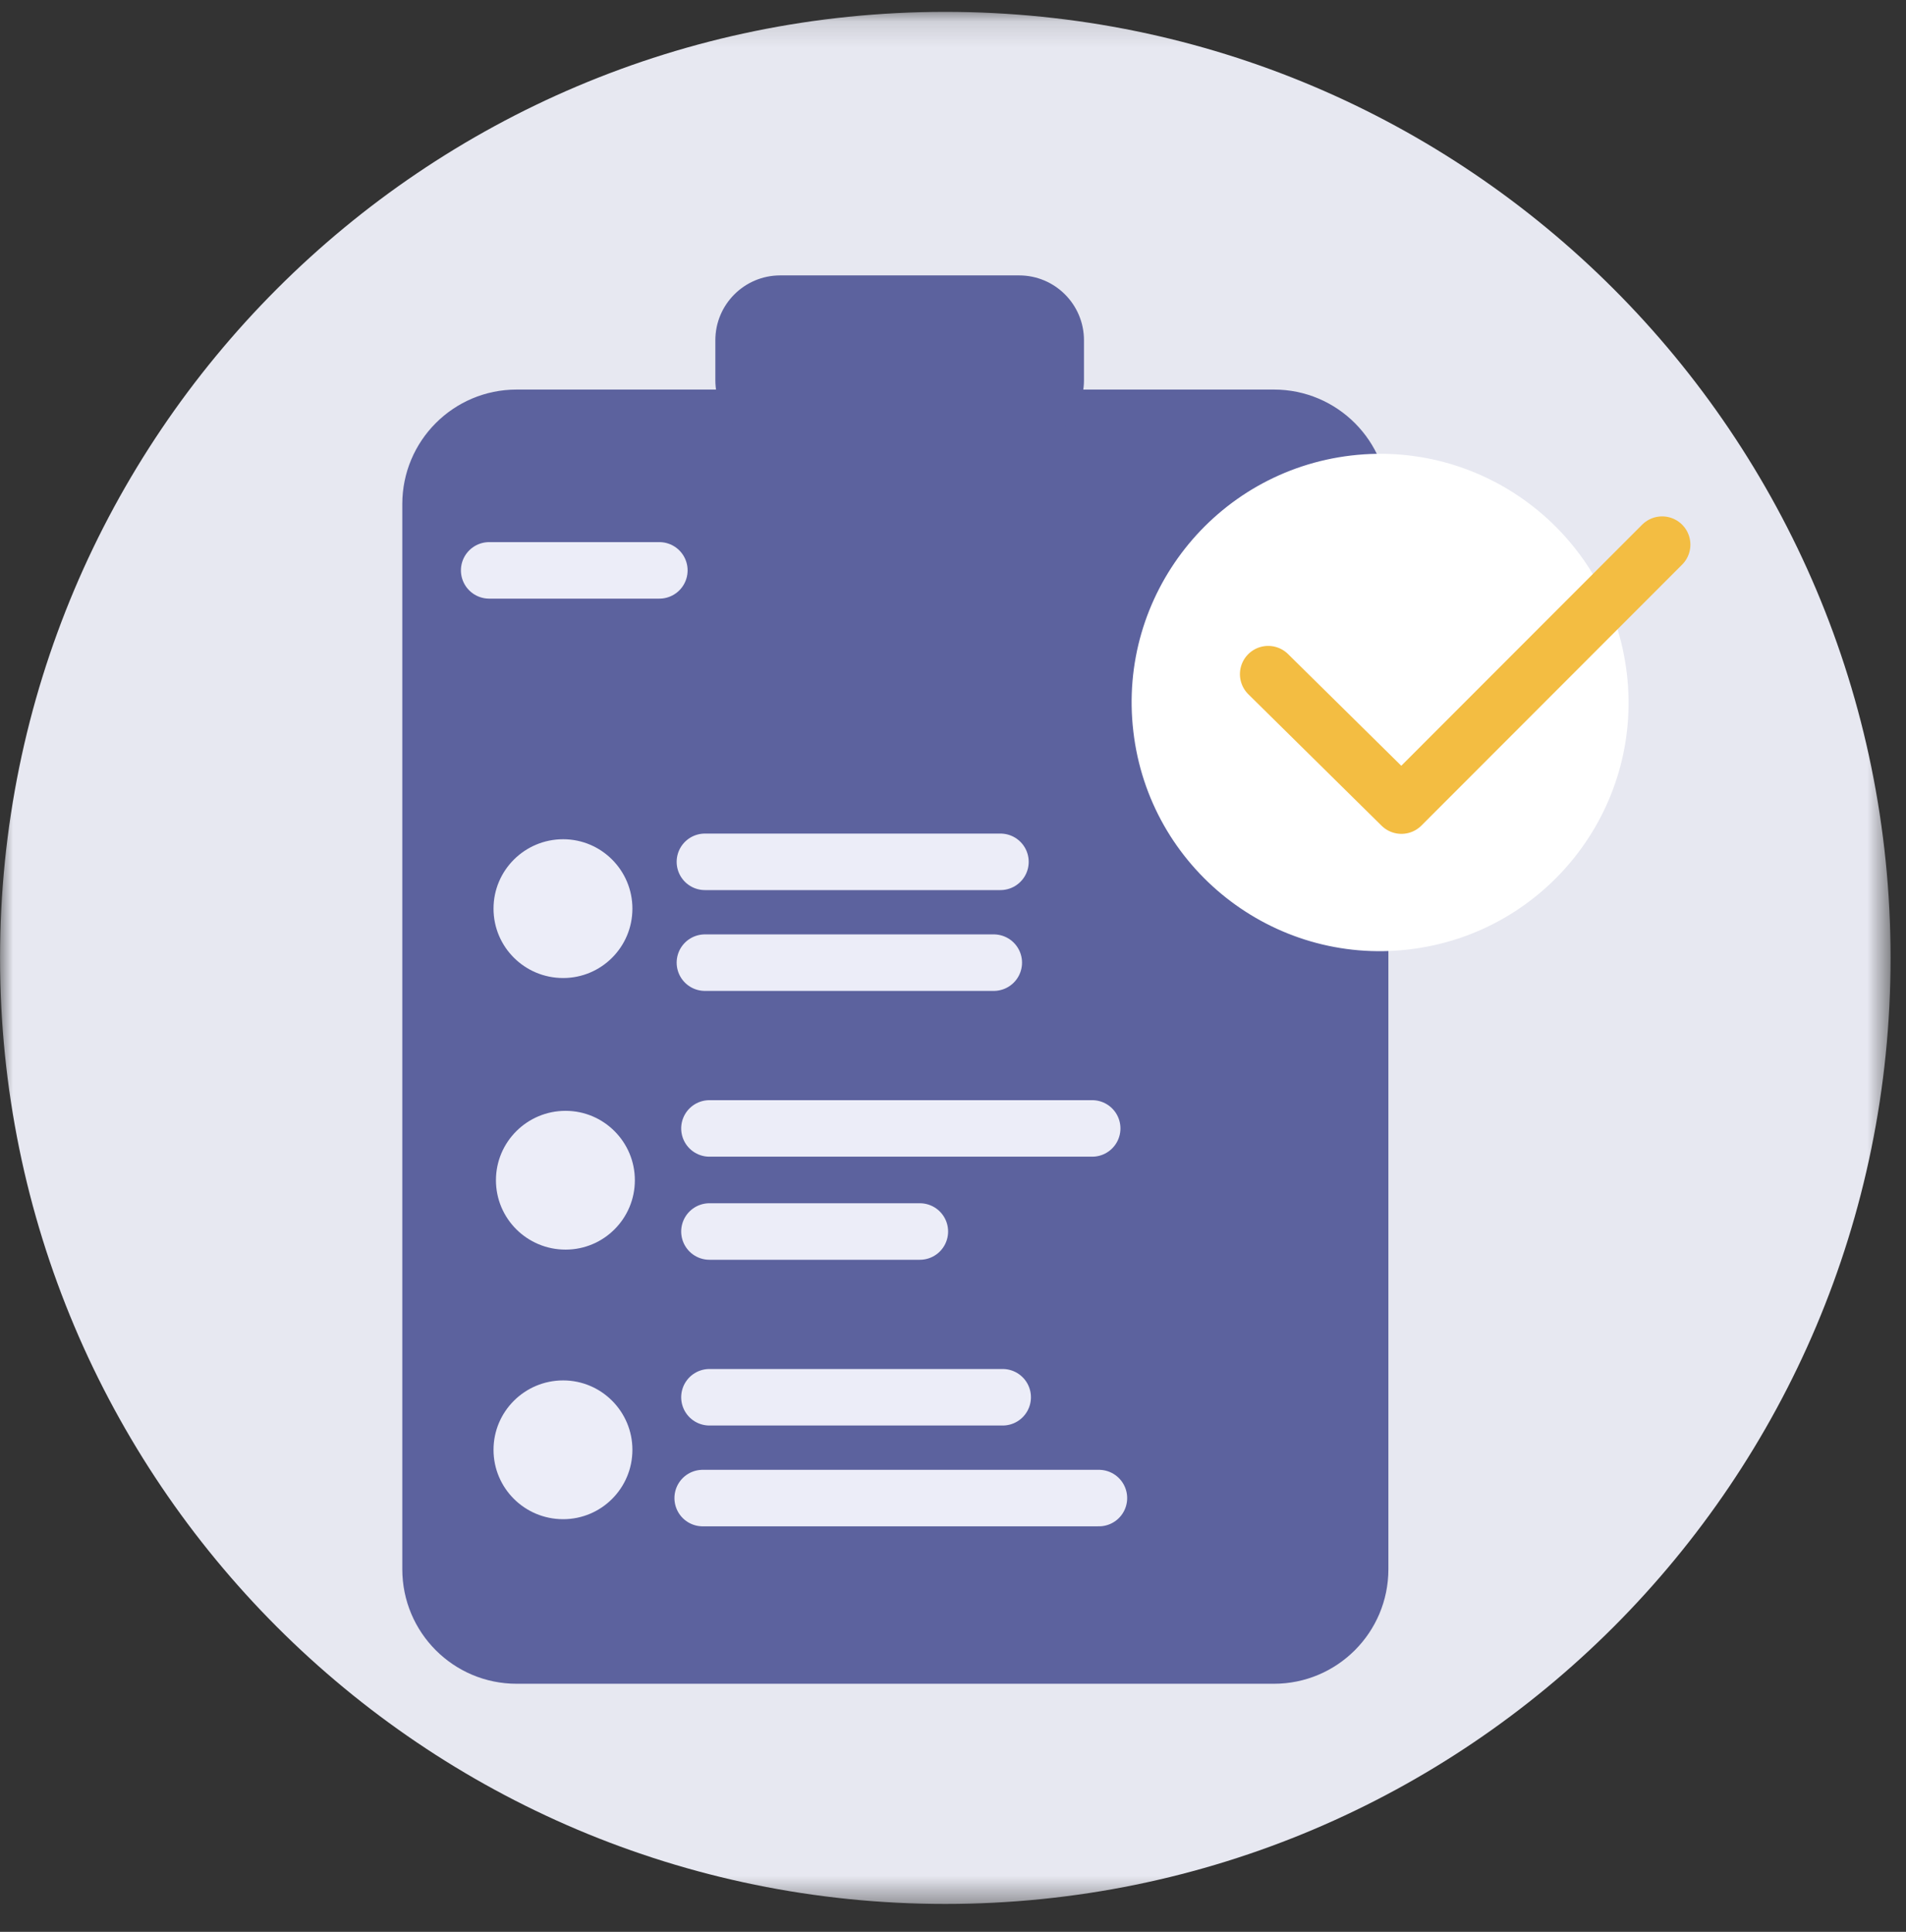 <?xml version="1.0" encoding="UTF-8"?> <svg xmlns="http://www.w3.org/2000/svg" xmlns:xlink="http://www.w3.org/1999/xlink" width="74px" height="75px" viewBox="0 0 74 75" version="1.1"><rect x="0" y="0" width="74" height="75" fill="#333333" stroke="none"/><title>87BF65FF-35B1-487D-BF4A-08C7B4AAADB0</title><defs><polygon id="path-1" points="0.002 0.132 73.401 0.132 73.401 73.588 0.002 73.588"></polygon></defs><g id="Page-1" stroke="none" stroke-width="1" fill="none" fill-rule="evenodd"><g id="04---BENEFICES" transform="translate(-577, -703)"><g id="4" transform="translate(473, 664)"><g id="Group-42" transform="translate(104, 39.329)"><path d="M24.12,35.478 C24.12,36.97 22.914,38.181 21.418,38.181 C19.921,38.181 18.715,36.97 18.715,35.478 C18.715,33.982 19.921,32.771 21.418,32.771 C22.914,32.771 24.12,33.982 24.12,35.478" id="Fill-1" fill="#ECEDF8"></path><path d="M24.219,46.057 C24.219,47.549 23.008,48.764 21.512,48.764 C20.02,48.764 18.809,47.549 18.809,46.057 C18.809,44.566 20.02,43.35 21.512,43.35 C23.008,43.35 24.219,44.566 24.219,46.057" id="Fill-3" fill="#ECEDF8"></path><path d="M24.12,56.559 C24.12,58.05 22.914,59.266 21.418,59.266 C19.921,59.266 18.715,58.05 18.715,56.559 C18.715,55.063 19.921,53.852 21.418,53.852 C22.914,53.852 24.12,55.063 24.12,56.559" id="Fill-5" fill="#ECEDF8"></path><line x1="18.538" y1="22.299" x2="25.172" y2="22.299" id="Stroke-7" stroke="#ECEDF8" stroke-width="1.755" stroke-linecap="round" stroke-linejoin="round"></line><line x1="27.124" y1="48.054" x2="35.329" y2="48.054" id="Stroke-9" stroke="#ECEDF8" stroke-width="1.755" stroke-linecap="round" stroke-linejoin="round"></line><g id="Group-13"><mask id="mask-2" fill="white"><use xlink:href="#path-1"></use></mask><g id="Clip-12"></g><path d="M36.699,73.588 C56.965,73.588 73.401,57.144 73.401,36.86 C73.401,16.577 56.965,0.132 36.699,0.132 C16.429,0.132 0.002,16.577 0.002,36.86 C0.002,57.144 16.429,73.588 36.699,73.588 Z" id="Fill-11" fill="#E7E8F1" mask="url(#mask-2)"></path></g><path d="M49.46,65.04 L20.059,65.04 C17.607,65.04 15.619,63.053 15.619,60.591 L15.619,19.243 C15.619,16.782 17.607,14.795 20.059,14.795 L49.46,14.795 C51.912,14.795 53.904,16.782 53.904,19.243 L53.904,60.591 C53.904,63.053 51.912,65.04 49.46,65.04" id="Fill-14" fill="#5C629E"></path><path d="M39.567,16.953 L30.292,16.953 C28.901,16.953 27.773,15.826 27.773,14.435 L27.773,12.882 C27.773,11.491 28.901,10.363 30.292,10.363 L39.567,10.363 C40.958,10.363 42.085,11.491 42.085,12.882 L42.085,14.435 C42.085,15.826 40.958,16.953 39.567,16.953" id="Fill-16" fill="#5C629E"></path><path d="M24.553,34.947 C24.553,36.439 23.347,37.641 21.864,37.641 C20.372,37.641 19.161,36.439 19.161,34.947 C19.161,33.459 20.372,32.253 21.864,32.253 C23.347,32.253 24.553,33.459 24.553,34.947" id="Fill-18" fill="#ECEDF8"></path><path d="M24.648,45.491 C24.648,46.983 23.441,48.185 21.958,48.185 C20.466,48.185 19.255,46.983 19.255,45.491 C19.255,44.004 20.466,42.797 21.958,42.797 C23.441,42.797 24.648,44.004 24.648,45.491" id="Fill-20" fill="#ECEDF8"></path><path d="M24.553,55.957 C24.553,57.449 23.347,58.651 21.864,58.651 C20.372,58.651 19.161,57.449 19.161,55.957 C19.161,54.469 20.372,53.263 21.864,53.263 C23.347,53.263 24.553,54.469 24.553,55.957" id="Fill-22" fill="#ECEDF8"></path><line x1="18.992" y1="21.815" x2="25.599" y2="21.815" id="Stroke-24" stroke="#ECEDF8" stroke-width="2.194" stroke-linecap="round" stroke-linejoin="round"></line><line x1="27.368" y1="33.13" x2="38.842" y2="33.13" id="Stroke-26" stroke="#ECEDF8" stroke-width="2.194" stroke-linecap="round" stroke-linejoin="round"></line><line x1="27.368" y1="37.044" x2="38.583" y2="37.044" id="Stroke-28" stroke="#ECEDF8" stroke-width="2.194" stroke-linecap="round" stroke-linejoin="round"></line><line x1="27.544" y1="43.48" x2="42.404" y2="43.48" id="Stroke-30" stroke="#ECEDF8" stroke-width="2.194" stroke-linecap="round" stroke-linejoin="round"></line><line x1="27.544" y1="47.482" x2="35.713" y2="47.482" id="Stroke-32" stroke="#ECEDF8" stroke-width="2.194" stroke-linecap="round" stroke-linejoin="round"></line><line x1="27.544" y1="53.917" x2="38.929" y2="53.917" id="Stroke-34" stroke="#ECEDF8" stroke-width="2.194" stroke-linecap="round" stroke-linejoin="round"></line><line x1="27.282" y1="57.831" x2="42.665" y2="57.831" id="Stroke-36" stroke="#ECEDF8" stroke-width="2.194" stroke-linecap="round" stroke-linejoin="round"></line><path d="M63.162,25.823 C63.785,31.118 59.995,35.914 54.699,36.532 C49.412,37.155 44.616,33.365 44.002,28.069 C43.379,22.778 47.166,17.978 52.461,17.355 C57.753,16.736 62.539,20.527 63.162,25.823" id="Fill-38" fill="#FFFFFF"></path><polyline id="Stroke-40" stroke="#F3BD42" stroke-width="2.194" stroke-linecap="round" stroke-linejoin="round" points="49.237 25.844 54.41 30.947 64.532 20.816"></polyline></g></g></g></g></svg> 